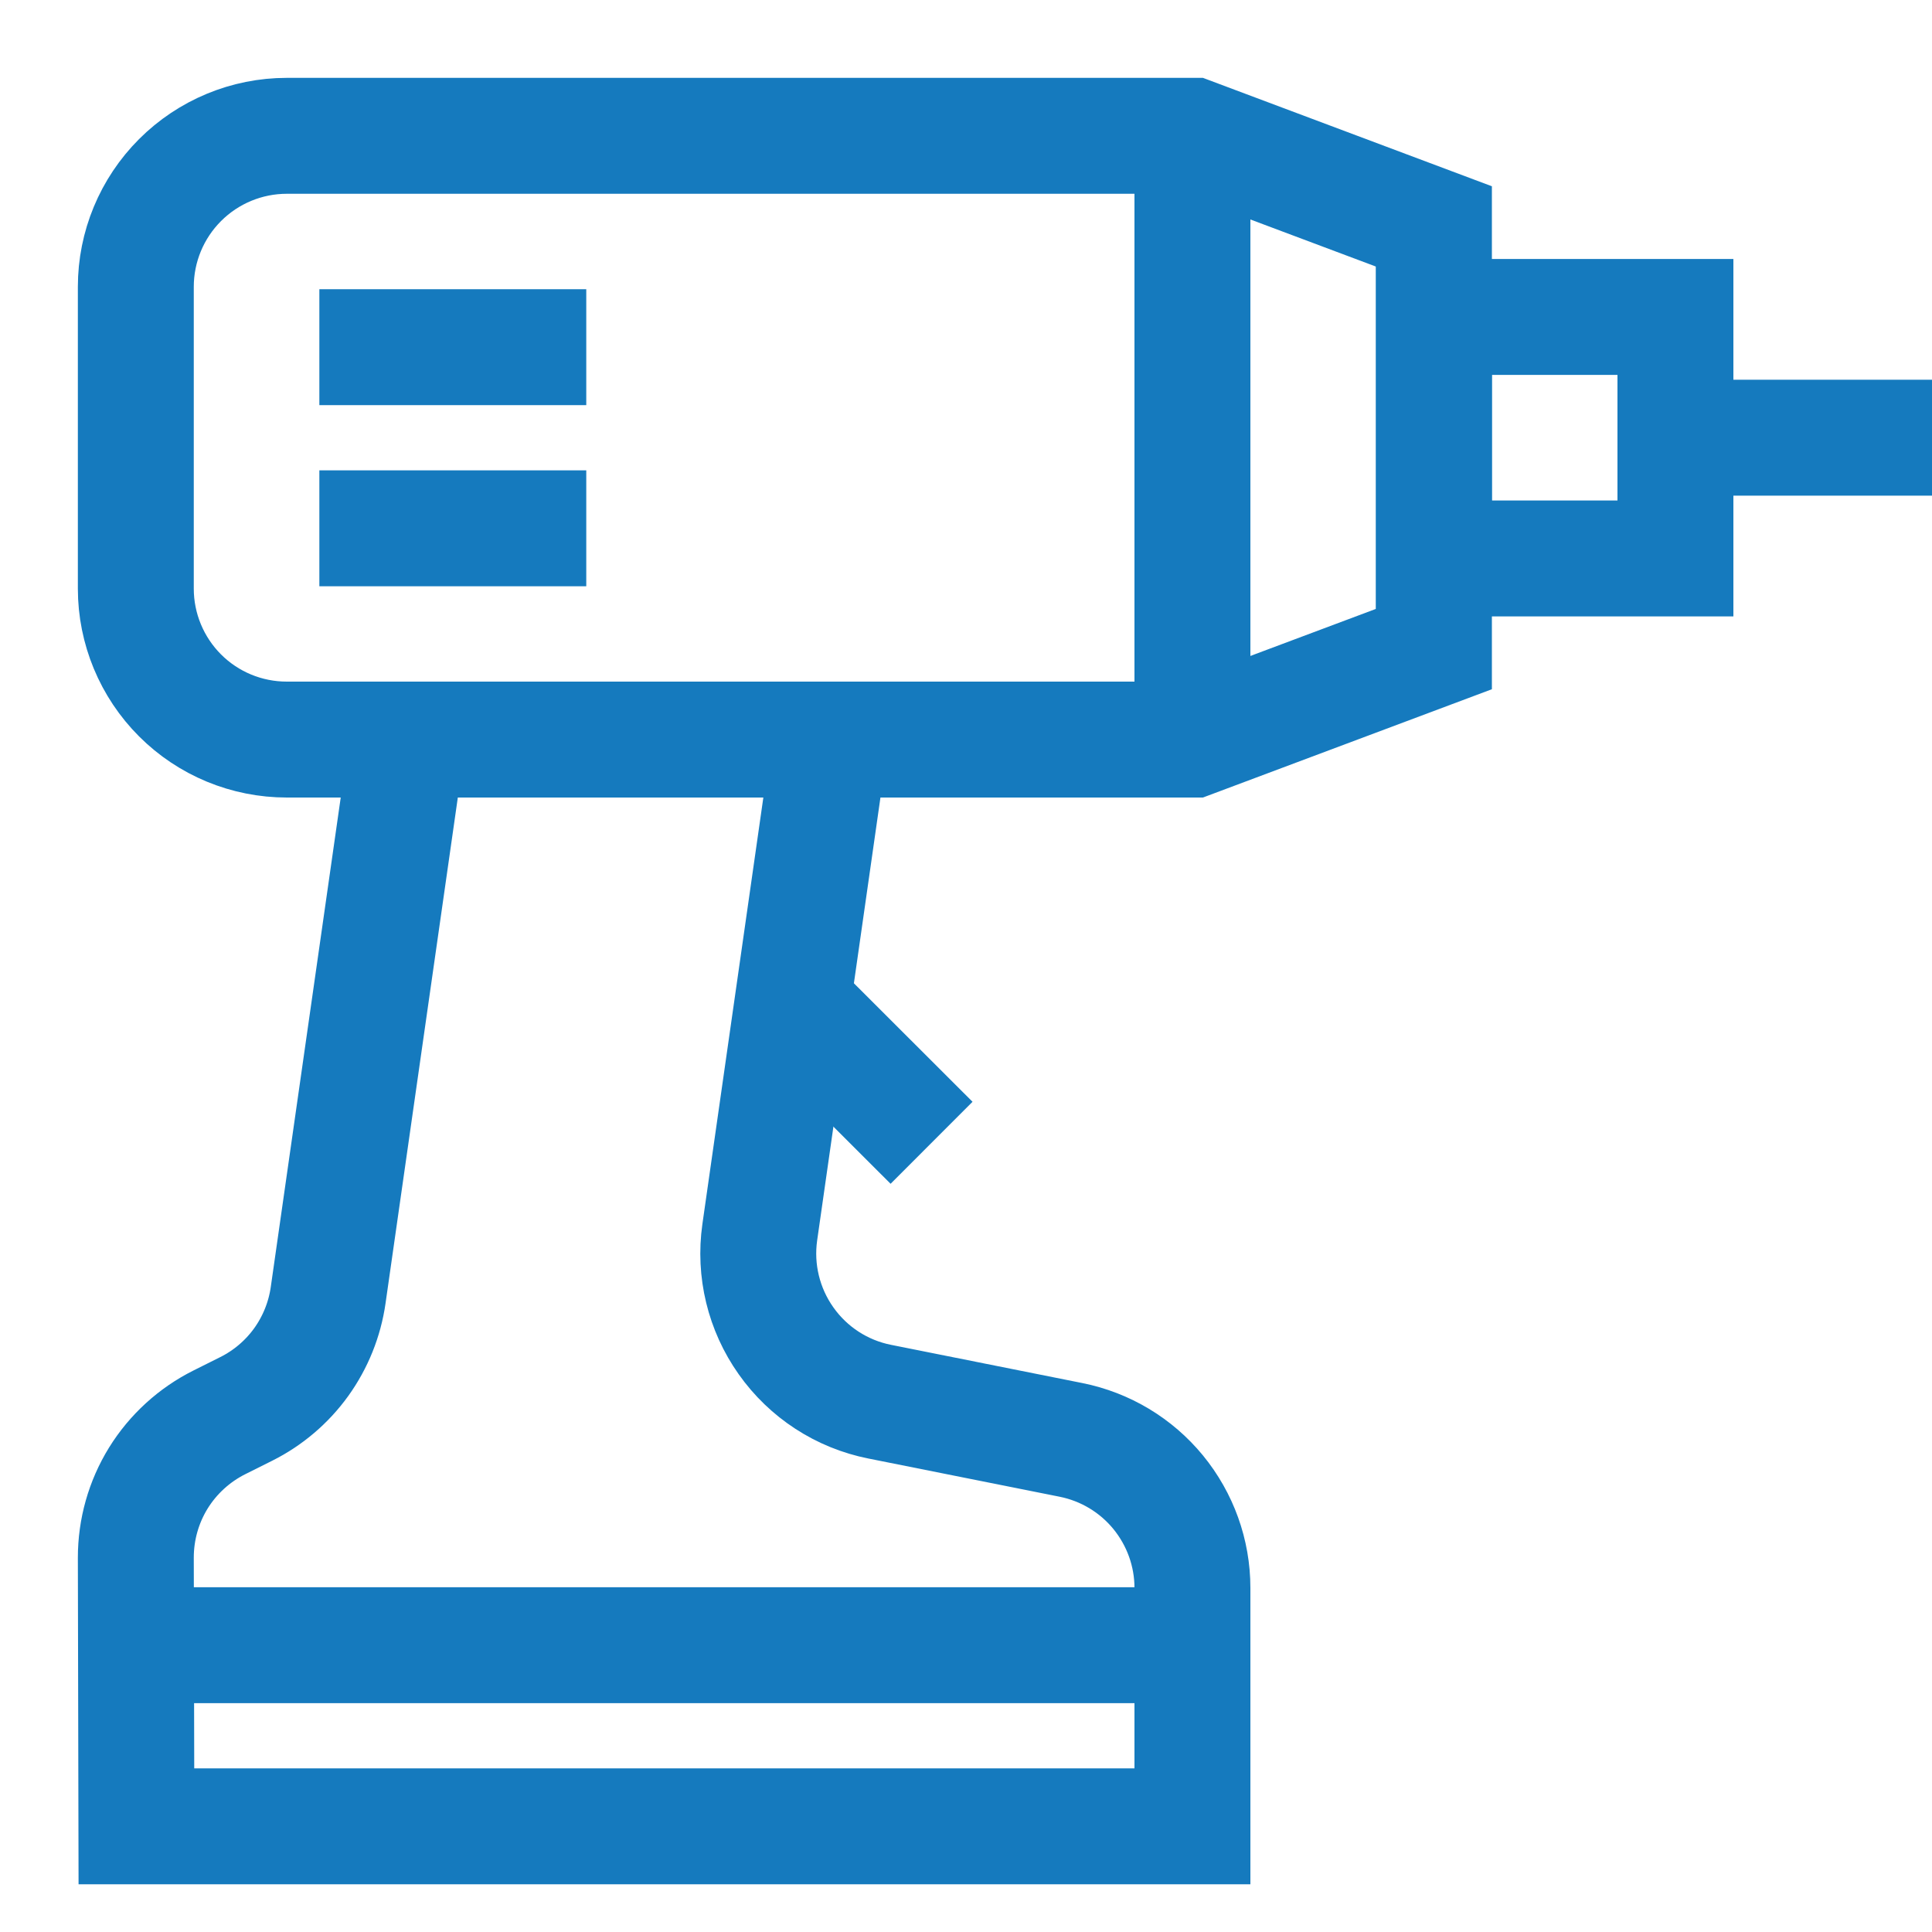 <svg width="20" height="20" viewBox="0 0 20 20" fill="none" xmlns="http://www.w3.org/2000/svg">
<g clip-path="url(#clip0_1_216)">
<path d="M9.219 11.406L8.203 10.391L8.459 10.647" stroke="#157ABE" stroke-width="1.2" stroke-miterlimit="10" stroke-linecap="square"/>
<path d="M17.344 4.531H19.531" stroke="#157ABE" stroke-width="1.2" stroke-miterlimit="10" stroke-linecap="square"/>
<path d="M12.344 7.656H2.969C2.554 7.656 2.157 7.492 1.864 7.199C1.571 6.906 1.406 6.508 1.406 6.094V2.969C1.406 2.554 1.571 2.157 1.864 1.864C2.157 1.571 2.554 1.406 2.969 1.406H12.344L14.844 2.344V6.719L12.344 7.656Z" stroke="#157ABE" stroke-width="1.2" stroke-miterlimit="10" stroke-linecap="square"/>
<path d="M11.088 14.906L9.106 14.51C8.714 14.432 8.367 14.206 8.137 13.88C7.906 13.554 7.809 13.152 7.865 12.757L8.594 7.656H4.219L3.397 13.408C3.361 13.659 3.265 13.896 3.118 14.101C2.97 14.306 2.775 14.472 2.549 14.585L2.271 14.724C2.011 14.854 1.792 15.054 1.639 15.301C1.486 15.549 1.406 15.834 1.406 16.125L1.412 18.906H12.344V16.438C12.344 16.076 12.218 15.727 11.989 15.447C11.76 15.168 11.442 14.977 11.088 14.906Z" stroke="#157ABE" stroke-width="1.2" stroke-miterlimit="10"/>
<path d="M12.344 1.406V7.656" stroke="#157ABE" stroke-width="1.2" stroke-miterlimit="10"/>
<path d="M17.344 3.281H14.844V5.781H17.344V3.281Z" stroke="#157ABE" stroke-width="1.2" stroke-miterlimit="10" stroke-linecap="square"/>
<path d="M3.906 5.469H5.469" stroke="#157ABE" stroke-width="1.2" stroke-miterlimit="10" stroke-linecap="square"/>
<path d="M3.906 3.594H5.469" stroke="#157ABE" stroke-width="1.2" stroke-miterlimit="10" stroke-linecap="square"/>
<path d="M1.406 17.031H12.344" stroke="#157ABE" stroke-width="1.2" stroke-miterlimit="10"/>
</g>
<defs>
<clipPath id="clip0_1_216">
<rect width="20" height="20" fill="white"/>
</clipPath>
</defs>
</svg>
